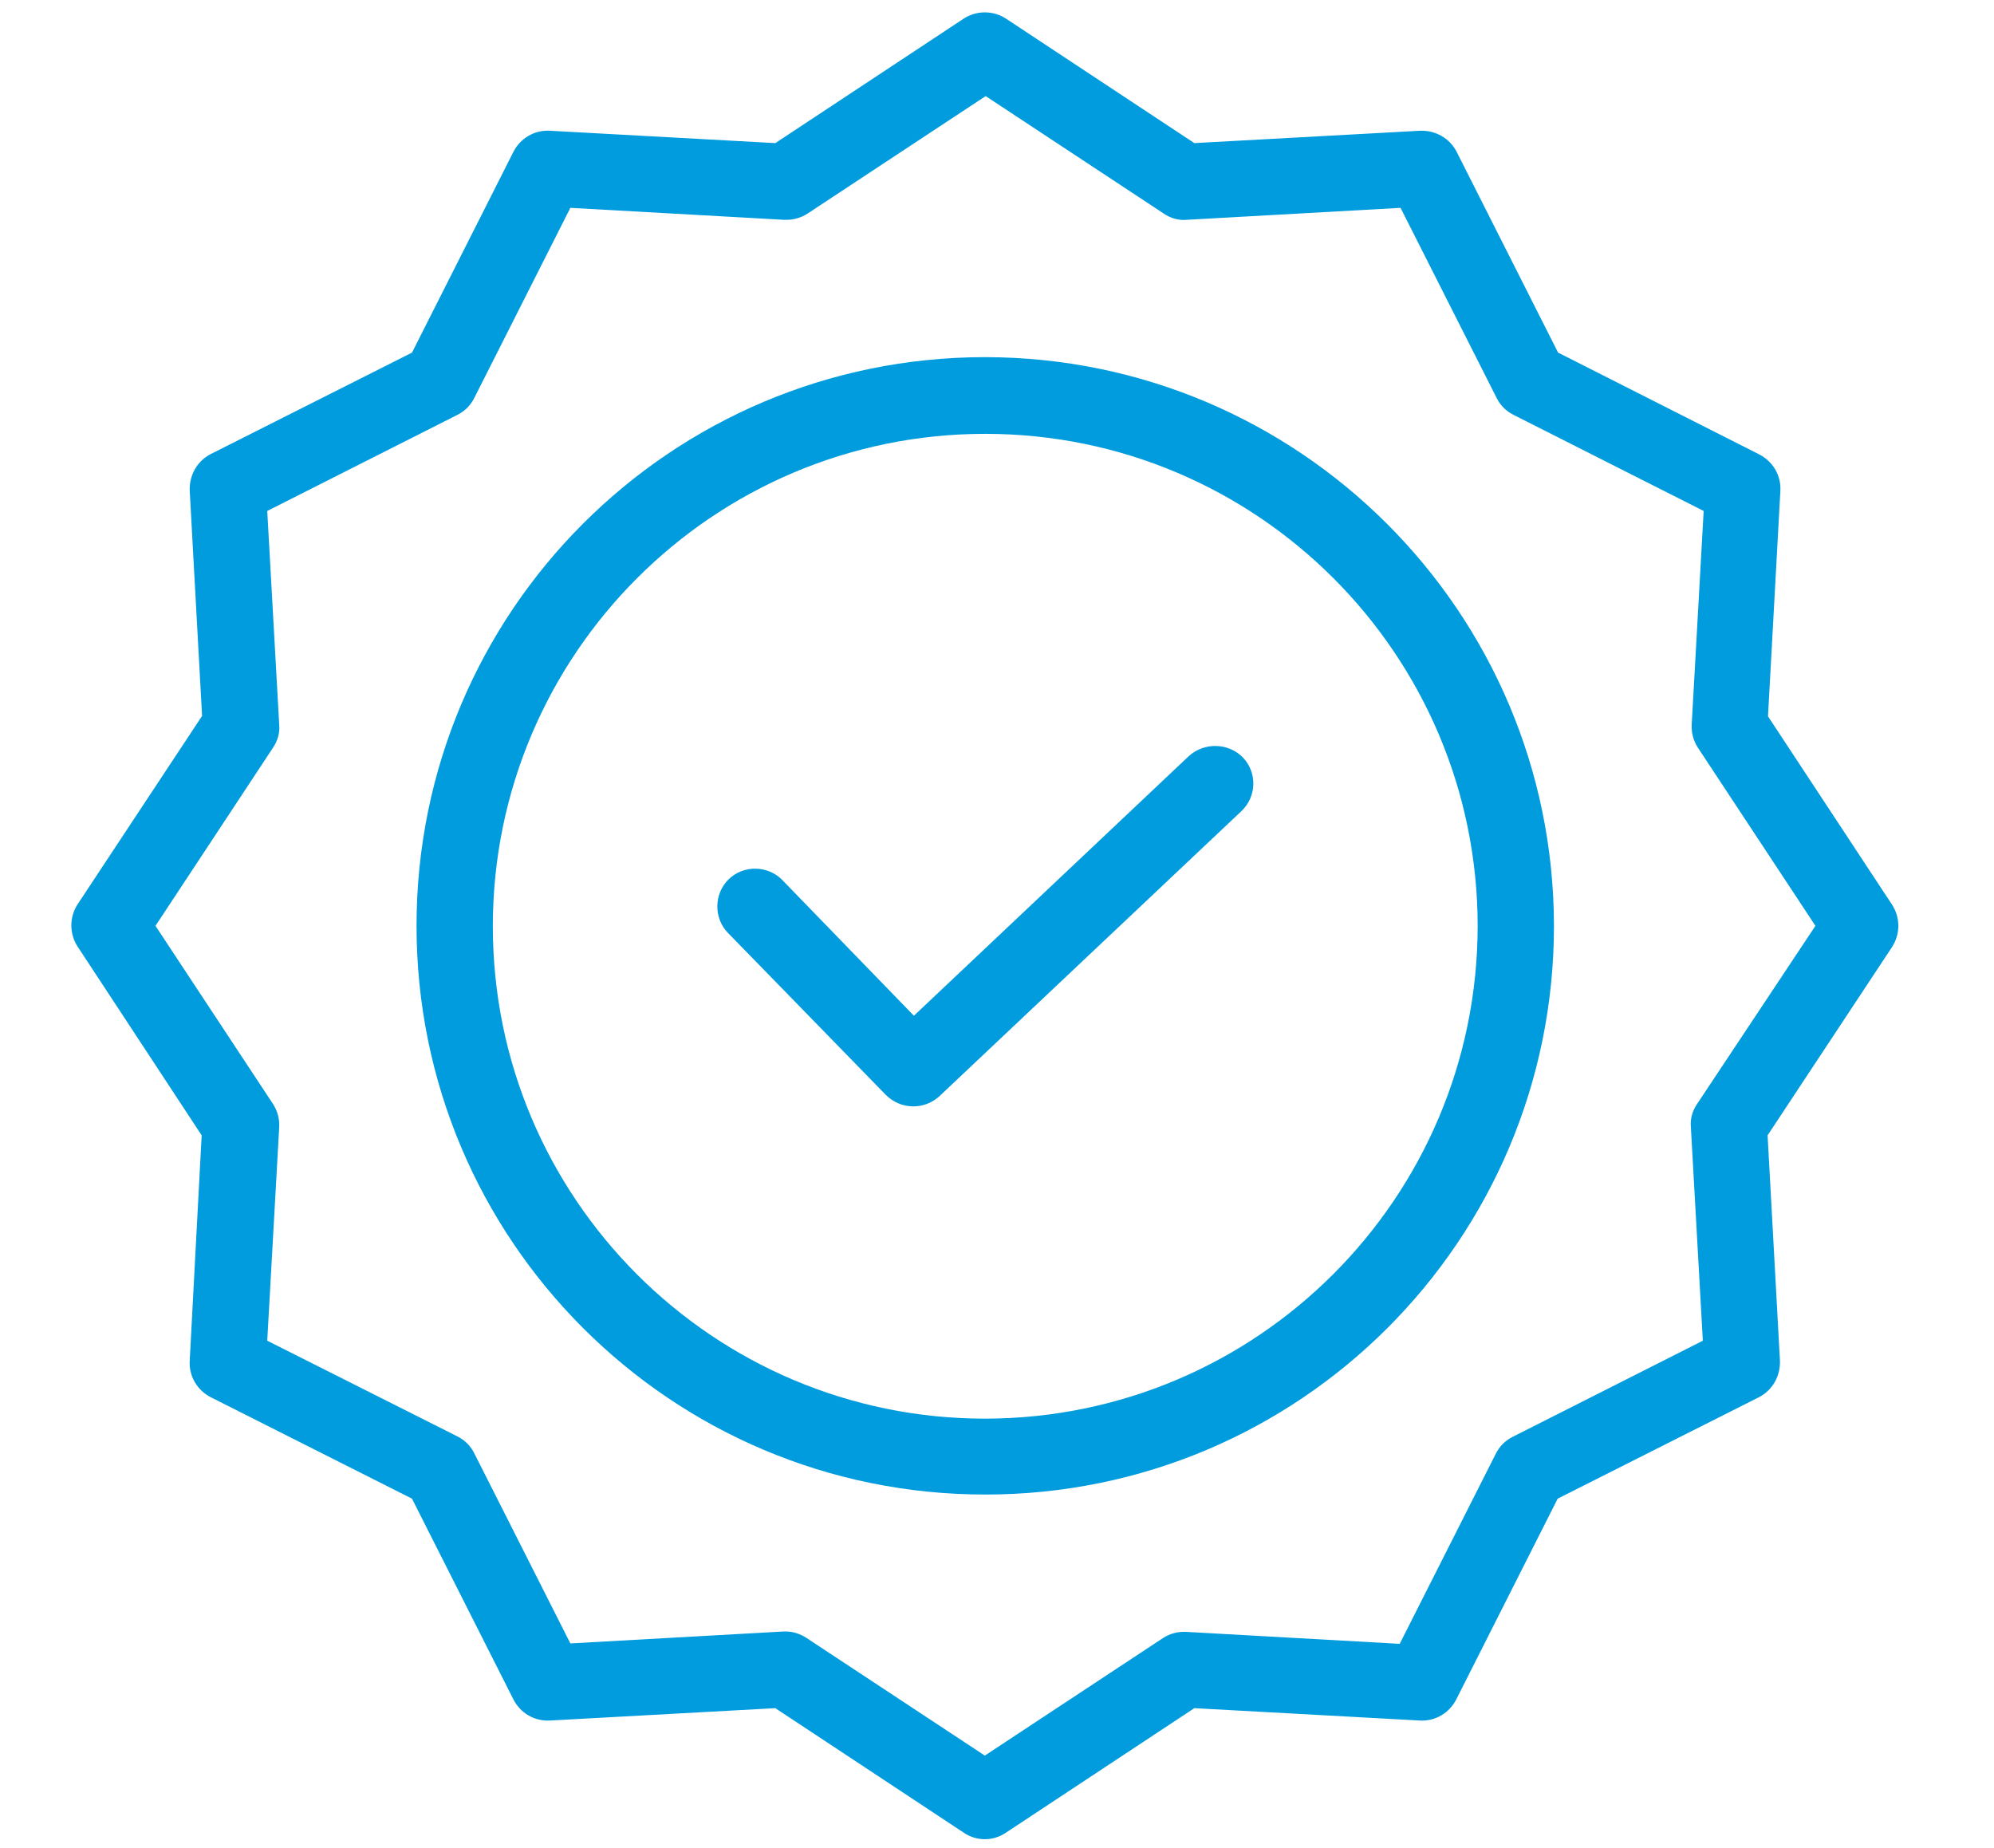 <svg xmlns="http://www.w3.org/2000/svg" xmlns:xlink="http://www.w3.org/1999/xlink" id="a5938295-cee7-48c2-872f-e6b9db1eec96" x="0px" y="0px" viewBox="0 0 483.5 448.1" style="enable-background:new 0 0 483.5 448.1;" xml:space="preserve">
<style type="text/css">
	.st0{fill:#009CDE;}
	.st1{fill:#0E9BD8;}
	.st2{clip-path:url(#SVGID_2_);}
</style>
<path class="st0" d="M288.2,183.4l-66.6,62.9l-31.9-32.9c-3.5-3.6-9.4-3.7-13-0.2c-3.6,3.5-3.7,9.4-0.2,13l38.3,39.3  c3.6,3.6,9.3,3.7,13,0.3l73.2-69.1c3.7-3.5,3.9-9.3,0.4-13c0,0,0,0,0,0C297.9,180.1,292,179.9,288.2,183.4z"></path>
<path class="st0" d="M238.9,86.6c-76.2,0-137.9,61.7-137.9,137.9c0,76.2,61.7,137.9,137.9,137.9s137.9-61.7,137.9-137.9c0,0,0,0,0,0  C376.7,148.4,315,86.7,238.9,86.6z M238.9,344c-66,0-119.4-53.5-119.4-119.4s53.5-119.4,119.4-119.4s119.4,53.5,119.4,119.4l0,0  C358.2,290.5,304.8,343.9,238.9,344z"></path>
<path class="st0" d="M428.7,173.7l3-54.7c0.2-3.7-1.8-7.1-5.1-8.8l-48.8-24.7l-24.6-48.7c-1.7-3.3-5.1-5.2-8.8-5.1l-54.8,3  L243.9,4.5c-3.1-2-7.1-2-10.2,0l-45.7,30.2l-54.7-3c-3.7-0.2-7.1,1.8-8.8,5.1L99.9,85.5l-48.8,24.6c-3.3,1.7-5.2,5.1-5.1,8.8l3,54.7  l-30.2,45.7c-2,3.1-2,7.1,0,10.2l30.1,45.8L46,330c-0.2,3.7,1.8,7.1,5.1,8.8l48.8,24.6l24.6,48.7c1.7,3.3,5.1,5.3,8.8,5.1l54.7-3  l45.7,30.2c3.1,2.1,7.1,2.1,10.2,0l45.7-30.2l54.7,3c3.7,0.2,7.1-1.8,8.8-5.1l24.6-48.7l48.8-24.6c3.3-1.7,5.2-5.1,5.1-8.8l-3-54.7  l30.2-45.7c2-3.1,2-7.1,0-10.2L428.7,173.7z M411.5,267.7c-1.1,1.6-1.7,3.6-1.5,5.6l2.9,51.8l-46.1,23.3c-1.8,0.9-3.2,2.3-4.1,4.1  l-23.3,46.1l-51.8-2.9c-2-0.1-3.9,0.4-5.6,1.5l-43.2,28.5l-43.2-28.5c-1.5-1-3.3-1.6-5.1-1.6h-0.4l-51.8,2.9L115,352.4  c-0.9-1.8-2.3-3.2-4.1-4.1l-46.1-23.2l2.9-51.8c0.1-2-0.4-3.9-1.5-5.6l-28.5-43.2l28.5-43.2c1.1-1.6,1.7-3.6,1.5-5.6l-2.9-51.8  l46.1-23.3c1.8-0.9,3.2-2.3,4.1-4.1l23.3-46.1l51.8,2.9c2,0.1,4-0.4,5.7-1.5l43.2-28.5l43.2,28.5c1.6,1.1,3.6,1.7,5.6,1.5l51.8-2.9  l23.3,46.1c0.9,1.8,2.3,3.2,4.1,4.1l46.1,23.3l-2.9,51.8c-0.1,2,0.4,3.9,1.5,5.6l28.5,43.2L411.5,267.7z"></path>
<path class="st1" d="M-1380.3,815.4c-6.5,0-12.7-2.6-17.2-7.2c-4.8-4.5-7.4-10.8-7.3-17.3c-0.1-6.5,2.5-12.7,7.1-17.2  c4.5-4.7,10.8-7.2,17.2-7.1c6.5-0.1,12.7,2.5,17.2,7.1c4.7,4.5,7.2,10.8,7.1,17.2c0.1,6.5-2.4,12.8-7.1,17.3  C-1367.6,812.8-1373.8,815.5-1380.3,815.4z M-1380.3,827.6c9.7,0.2,19.1-3.7,25.9-10.7c7-6.8,10.8-16.2,10.7-25.9  c0.1-9.7-3.7-19-10.7-25.8c-6.8-7-16.1-10.9-25.9-10.8c-9.7-0.1-19.1,3.8-25.8,10.8c-7,6.7-10.9,16.1-10.8,25.8  c-0.2,9.8,3.7,19.1,10.8,25.9C-1399.3,823.9-1390,827.7-1380.3,827.6z M-1380.9,845.8c-8.6,0-17.2-1.1-25.5-3.4  c-8.4-2.3-16.3-5.7-23.7-10.3c-7.6-4.7-14.5-10.5-20.5-17.1c-6.4-7.1-11.6-15.2-15.4-24c3.8-8.8,9-16.9,15.4-24  c6-6.7,12.9-12.5,20.6-17.3c7.4-4.6,15.5-8.1,23.9-10.5c8.3-2.3,17-3.5,25.6-3.5c8.6,0,17.2,1.2,25.5,3.5  c8.4,2.3,16.4,5.9,23.7,10.5c7.5,4.8,14.4,10.6,20.2,17.3c6.3,7.2,11.4,15.3,15.2,24c-3.8,8.8-9,16.9-15.3,24  c-5.9,6.7-12.8,12.4-20.4,17.2c-7.4,4.6-15.4,8-23.8,10.3C-1363.6,844.7-1372.2,845.8-1380.9,845.8z M-1380.9,858  c10.1,0,20.1-1.4,29.8-4.3c9.6-2.8,18.8-7,27.3-12.4c8.6-5.5,16.3-12.2,23-19.9c7-8.1,12.6-17.2,16.8-27c0.1-0.1,0.2-0.2,0.2-0.3  v-0.3l0,0l0.2-0.2v-0.6c0-0.1,0.1-0.3,0.2-0.4c0-0.3,0-0.6,0.1-0.9c0.1-0.3,0.1-0.6,0.1-0.9c0-0.3,0-0.5-0.1-0.8  c-0.1-0.2-0.1-0.5-0.1-0.8c-0.1-0.2-0.2-0.4-0.2-0.6v-0.4c0-0.1,0-0.2-0.1-0.3l-0.1-0.1v-0.3c0-0.1-0.1-0.2-0.2-0.3  c-4.1-9.9-9.8-19-16.8-27.1c-6.6-7.7-14.3-14.5-22.9-20.1c-8.4-5.5-17.5-9.7-27.1-12.5c-9.7-2.9-19.7-4.3-29.8-4.3  c-10.1,0-20.2,1.4-29.9,4.3c-9.7,2.8-18.9,7-27.4,12.5c-8.6,5.6-16.4,12.3-23.1,20.1c-7,8.1-12.8,17.3-17,27.1v0.6l-0.1,0.1  l-0.1,0.1v0.6c0,0.1-0.1,0.3-0.2,0.4c0,0.3,0,0.6-0.1,0.9c-0.1,0.3-0.1,0.6-0.1,0.8c0,0.3,0,0.5,0.1,0.8c0.1,0.3,0.1,0.5,0.1,0.8  c0.1,0.2,0.2,0.4,0.2,0.6v0.4c0,0.1,0,0.2,0.1,0.3l0.1,0.1v0.6c4.3,9.8,10,19,17,27c6.7,7.7,14.4,14.4,23,19.9  c8.5,5.4,17.7,9.6,27.3,12.4C-1401,856.6-1391,858-1380.9,858L-1380.9,858z"></path>
<g>
	<defs>
		<path id="SVGID_1_" d="M-1380.3,815.4c-6.5,0-12.7-2.6-17.2-7.2c-4.8-4.5-7.4-10.8-7.3-17.3c-0.1-6.5,2.5-12.7,7.1-17.2    c4.5-4.7,10.8-7.2,17.2-7.1c6.5-0.1,12.7,2.5,17.2,7.1c4.7,4.5,7.2,10.8,7.1,17.2c0.1,6.5-2.4,12.8-7.1,17.3    C-1367.6,812.8-1373.8,815.5-1380.3,815.4z M-1380.3,827.6c9.7,0.2,19.1-3.7,25.9-10.7c7-6.8,10.8-16.2,10.7-25.9    c0.1-9.7-3.7-19-10.7-25.8c-6.8-7-16.1-10.9-25.9-10.8c-9.7-0.1-19.1,3.8-25.8,10.8c-7,6.7-10.9,16.1-10.8,25.8    c-0.2,9.8,3.7,19.1,10.8,25.9C-1399.3,823.9-1390,827.7-1380.3,827.6z M-1380.9,845.8c-8.6,0-17.2-1.1-25.5-3.4    c-8.4-2.3-16.3-5.7-23.7-10.3c-7.6-4.7-14.5-10.5-20.5-17.1c-6.4-7.1-11.6-15.2-15.4-24c3.8-8.8,9-16.9,15.4-24    c6-6.7,12.9-12.5,20.6-17.3c7.4-4.6,15.5-8.1,23.9-10.5c8.3-2.3,17-3.5,25.6-3.5c8.6,0,17.2,1.2,25.5,3.5    c8.4,2.3,16.4,5.9,23.7,10.5c7.5,4.8,14.4,10.6,20.2,17.3c6.3,7.2,11.4,15.3,15.2,24c-3.8,8.8-9,16.9-15.3,24    c-5.9,6.7-12.8,12.4-20.4,17.2c-7.4,4.6-15.4,8-23.8,10.3C-1363.6,844.7-1372.2,845.8-1380.9,845.8z M-1380.9,858    c10.1,0,20.1-1.4,29.8-4.3c9.6-2.8,18.8-7,27.3-12.4c8.6-5.5,16.3-12.2,23-19.9c7-8.1,12.6-17.2,16.8-27c0.1-0.1,0.2-0.2,0.2-0.3    v-0.3l0,0l0.2-0.2v-0.6c0-0.1,0.1-0.3,0.2-0.4c0-0.3,0-0.6,0.1-0.9c0.1-0.3,0.1-0.6,0.1-0.9c0-0.3,0-0.5-0.1-0.8    c-0.1-0.2-0.1-0.5-0.1-0.8c-0.1-0.2-0.2-0.4-0.2-0.6v-0.4c0-0.1,0-0.2-0.1-0.3l-0.1-0.1v-0.3c0-0.1-0.1-0.2-0.2-0.3    c-4.1-9.9-9.8-19-16.8-27.1c-6.6-7.7-14.3-14.5-22.9-20.1c-8.4-5.5-17.5-9.7-27.1-12.5c-9.7-2.9-19.7-4.3-29.8-4.3    c-10.1,0-20.2,1.4-29.9,4.3c-9.7,2.8-18.9,7-27.4,12.5c-8.6,5.6-16.4,12.3-23.1,20.1c-7,8.1-12.8,17.3-17,27.1v0.6l-0.1,0.1    l-0.1,0.1v0.6c0,0.1-0.1,0.3-0.2,0.4c0,0.3,0,0.6-0.1,0.9c-0.1,0.3-0.1,0.6-0.1,0.8c0,0.3,0,0.5,0.1,0.8c0.1,0.3,0.1,0.5,0.1,0.8    c0.1,0.2,0.2,0.4,0.2,0.6v0.4c0,0.1,0,0.2,0.1,0.3l0.1,0.1v0.6c4.3,9.8,10,19,17,27c6.7,7.7,14.4,14.4,23,19.9    c8.5,5.4,17.7,9.6,27.3,12.4C-1401,856.6-1391,858-1380.9,858L-1380.9,858z"></path>
	</defs>
	<clipPath id="SVGID_2_">
		<use xlink:href="#SVGID_1_" style="overflow:visible;"></use>
	</clipPath>
	<g class="st2">
		<rect x="-11842.3" y="-6913" class="st1" width="17762.9" height="23705.5"></rect>
	</g>
</g>
</svg>